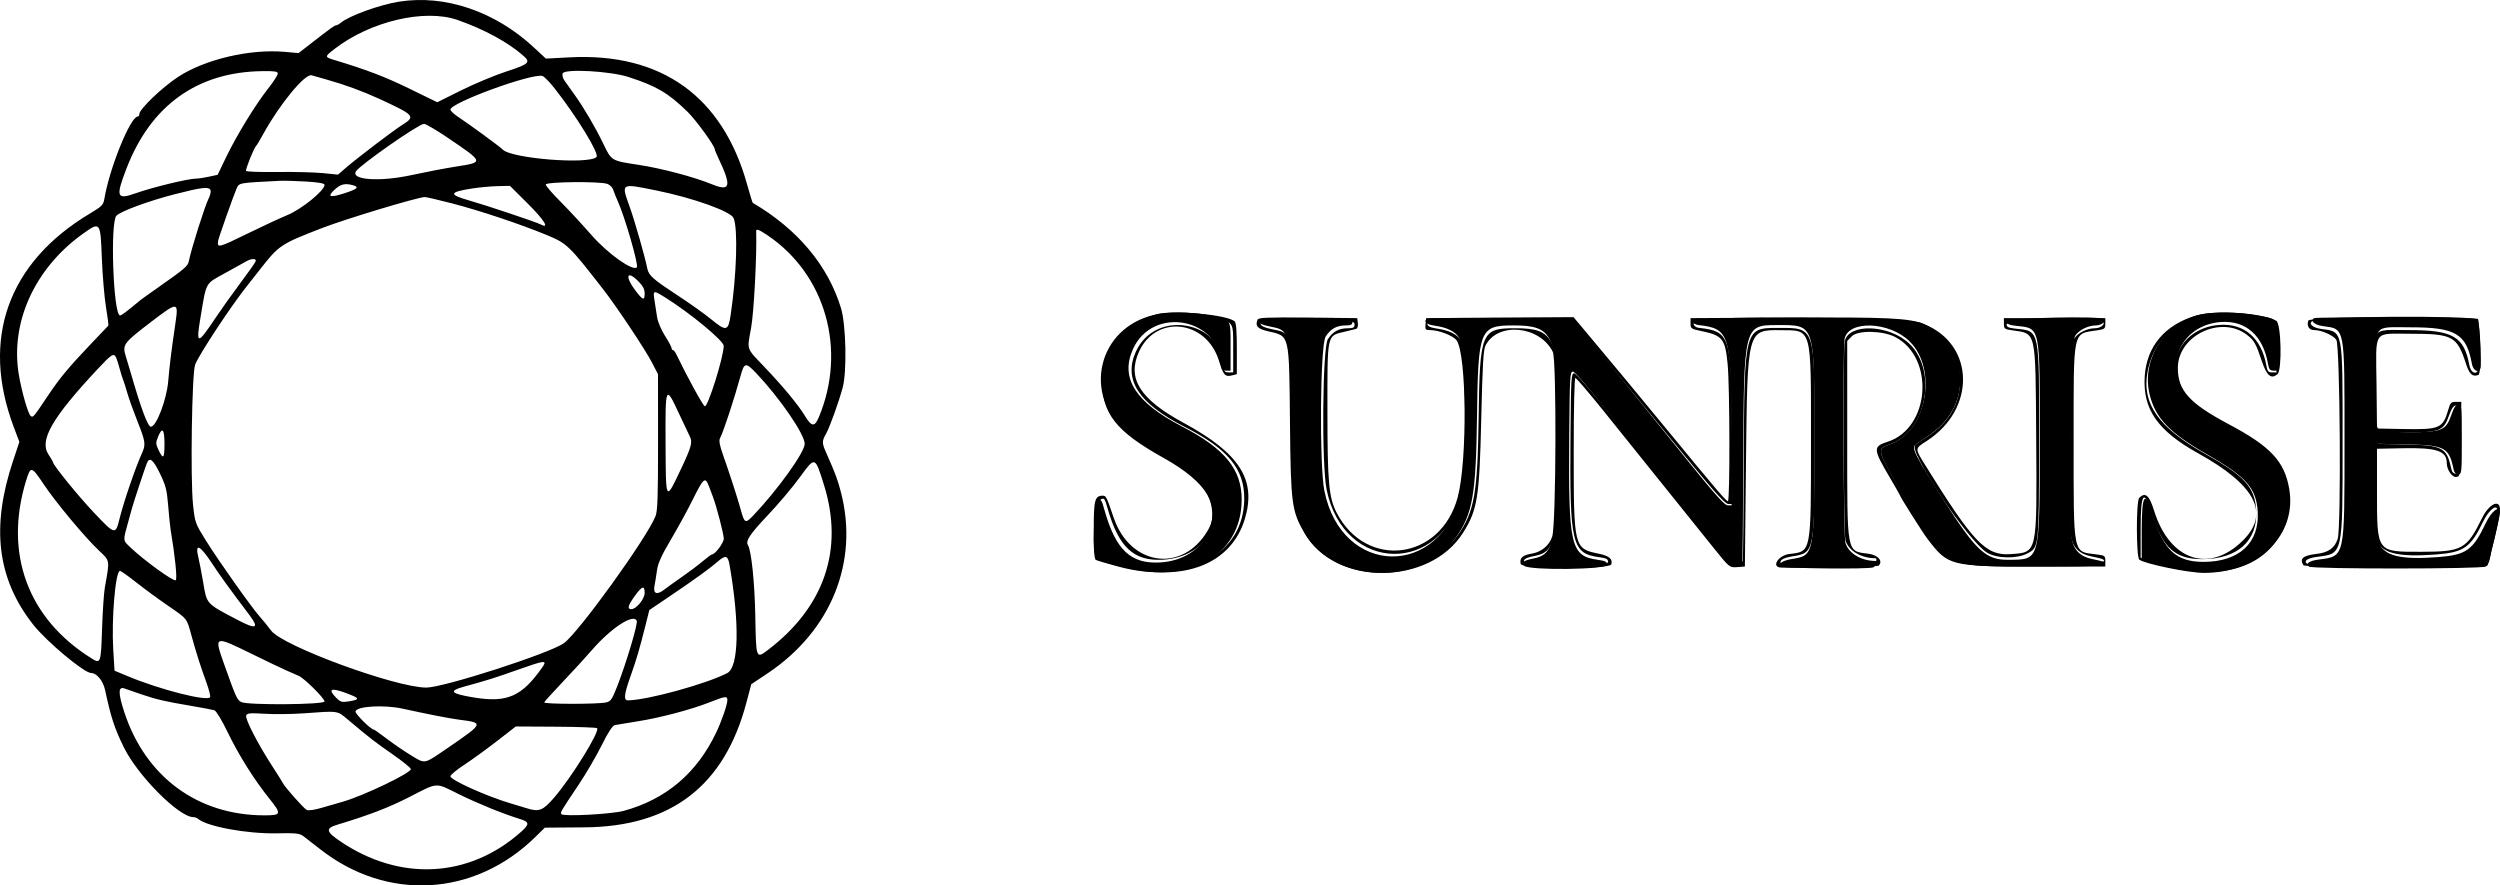 <?xml version="1.0" encoding="UTF-8"?>
<svg width="192px" height="68px" viewBox="0 0 192 68" version="1.1" xmlns="http://www.w3.org/2000/svg" xmlns:xlink="http://www.w3.org/1999/xlink">
    <title>sunrise_logo_dark</title>
    <g id="Loghi" stroke="none" stroke-width="1" fill="none" fill-rule="evenodd">
        <g id="sunrise_logo_dark" fill="#000000">
            <path d="M30.657,0.126 C29.151,0.364 26.799,1.218 26.157,1.76 C26.037,1.861 25.882,1.944 25.811,1.945 C25.693,1.945 25.405,2.155 23.616,3.544 L22.93,4.077 L21.869,3.983 C19.192,3.746 15.761,4.55 13.687,5.9 C12.462,6.698 10.699,8.387 10.699,8.763 C10.699,8.866 10.646,8.95 10.581,8.95 C10.016,8.95 8.404,12.923 8.014,15.277 C7.938,15.734 7.822,15.853 6.932,16.383 C0.616,20.148 -1.491,26.026 1.053,32.785 L1.487,33.94 L0.994,35.423 C-0.7,40.507 -0.211,44.463 2.544,47.964 C3.576,49.276 6.464,51.688 7.002,51.688 C7.425,51.688 7.917,52.287 8.068,52.984 C8.533,55.137 8.774,55.875 9.495,57.363 C10.554,59.547 13.733,62.75 14.849,62.757 C14.967,62.757 15.122,62.811 15.195,62.875 C15.864,63.475 18.975,64.049 21.281,63.999 C22.69,63.968 23.007,64.001 23.284,64.206 C23.464,64.34 24.048,64.792 24.579,65.21 C29.722,69.255 36.453,68.87 41.133,64.262 L41.844,63.564 L44.882,63.541 C51.563,63.489 55.634,60.354 57.324,53.961 L57.697,52.55 L58.955,51.71 C63.829,48.455 65.976,43.147 64.582,37.798 C64.324,36.808 64.167,36.386 63.448,34.764 C63.118,34.02 63.117,33.883 63.443,33.305 C63.726,32.803 64.416,30.886 64.72,29.759 C65.052,28.524 64.975,24.933 64.588,23.664 C63.59,20.386 61.255,17.6 57.814,15.58 C57.786,15.564 57.592,14.932 57.382,14.177 C55.501,7.405 50.798,4.035 43.747,4.404 L41.922,4.5 L41,3.643 C38.022,0.874 34.185,-0.43 30.657,0.126 M35.145,1.536 C37.212,2.26 39.039,3.257 40.221,4.306 C40.766,4.789 40.609,4.93 38.907,5.484 C38.015,5.775 36.452,6.426 35.433,6.932 L33.58,7.853 L31.428,6.802 C29.563,5.892 28.138,5.348 25.65,4.599 C24.917,4.378 24.919,4.355 25.719,3.739 C28.457,1.63 32.629,0.655 35.145,1.536 M21.334,5.654 C21.334,5.767 21.007,6.274 20.608,6.779 C19.625,8.024 18.169,10.4 17.372,12.058 L16.715,13.424 L16.048,13.569 C15.681,13.649 15.244,13.715 15.077,13.715 C14.469,13.715 11.733,14.377 10.413,14.844 C8.952,15.361 8.87,15.135 9.716,12.936 C11.579,8.096 15.153,5.531 20.125,5.464 C21.104,5.45 21.334,5.486 21.334,5.654 M48.266,5.913 C50.423,6.612 51.312,7.136 52.801,8.584 C53.447,9.212 54.895,11.204 54.895,11.466 C54.895,11.518 55.017,11.816 55.166,12.129 C56.208,14.316 56.106,14.738 54.676,14.152 C53.3,13.588 50.782,12.922 49.025,12.657 C46.954,12.345 46.967,12.353 46.358,11.09 C45.729,9.784 44.871,8.32 44.121,7.269 C43.819,6.845 43.47,6.357 43.348,6.184 C43.225,6.011 43.165,5.765 43.213,5.638 C43.353,5.266 46.863,5.457 48.266,5.913 M24.994,6.084 C26.465,6.496 27.865,7.007 29.137,7.595 C31.852,8.851 31.929,8.938 30.905,9.585 C30.169,10.052 27.361,12.189 26.513,12.93 L25.96,13.412 L24.787,13.295 C24.141,13.231 22.568,13.191 21.291,13.209 C20.013,13.225 18.938,13.189 18.9,13.127 C18.833,13.018 19.513,11.332 19.68,11.193 C19.726,11.154 19.971,10.744 20.225,10.281 C21.471,8.01 23.428,5.634 23.931,5.783 C24.06,5.821 24.538,5.956 24.994,6.084 M42.567,6.756 C44.279,8.922 46.05,11.815 45.812,12.057 C45.22,12.657 39.182,12.168 38.598,11.474 C38.468,11.32 35.882,9.426 35.236,9.013 C34.883,8.785 34.593,8.517 34.593,8.416 C34.592,7.894 40.829,5.614 41.657,5.833 C41.782,5.866 42.192,6.281 42.567,6.756 M34.356,10.56 C37.195,12.483 37.186,12.454 35.007,12.796 C34.209,12.92 32.682,13.213 31.613,13.445 C29.174,13.976 26.931,13.828 27.336,13.162 C27.631,12.679 32.162,9.513 32.561,9.512 C32.697,9.511 33.505,9.983 34.356,10.56 M23.509,13.942 C24.486,14.002 24.924,14.081 24.924,14.2 C24.924,14.635 23.189,16.049 22.093,16.507 C21.486,16.76 20.103,17.403 19.021,17.934 C16.763,19.041 16.664,19.065 16.754,18.479 C16.786,18.267 17.999,14.84 18.167,14.485 C18.383,14.031 18.26,14.053 21.472,13.887 C21.814,13.87 22.731,13.894 23.509,13.942 M46.656,14.127 C46.845,14.2 47.044,14.405 47.098,14.582 C47.153,14.76 47.311,15.158 47.451,15.466 C47.988,16.651 49.063,20.379 48.912,20.532 C48.599,20.849 46.672,19.479 45.431,18.058 C44.724,17.249 43.643,16.084 43.029,15.469 C42.415,14.854 41.912,14.271 41.912,14.173 C41.912,13.956 46.107,13.915 46.656,14.127 M27.1,14.223 C27.621,14.365 27.455,14.522 26.441,14.846 C25.31,15.208 25.09,15.116 25.721,14.544 C26.168,14.138 26.502,14.061 27.1,14.223 M40.556,15.66 C41.802,16.9 42.241,17.614 41.524,17.235 C41.182,17.054 37.332,15.765 36.008,15.388 C34.44,14.941 34.489,14.753 36.246,14.477 C36.818,14.387 37.708,14.305 38.225,14.295 L39.164,14.275 L40.556,15.66 M50.395,14.626 C53.226,15.197 56.133,16.237 56.343,16.752 C56.682,17.586 56.573,21.121 56.114,24.189 C55.925,25.451 55.784,25.479 54.585,24.495 C54.11,24.105 52.981,23.302 52.076,22.709 C50.145,21.444 49.824,21.161 49.715,20.628 C49.515,19.645 48.76,17.007 48.352,15.863 C47.701,14.04 47.649,14.071 50.395,14.626 M16.169,14.613 C16.21,14.721 16.147,15 16.029,15.232 C15.732,15.813 14.714,19.033 14.503,20.052 C14.422,20.447 14.234,20.607 12.08,22.122 C11.434,22.575 10.844,22.999 10.768,23.062 C9.708,23.945 9.336,24.224 9.218,24.224 C8.702,24.224 8.446,17.056 8.944,16.562 C9.3,16.209 11.451,15.42 13.461,14.906 C15.54,14.374 16.057,14.318 16.169,14.613 M34.681,15.611 C36.843,16.17 39.928,17.2 41.981,18.047 C43.542,18.691 43.693,18.836 46.304,22.192 C47.354,23.541 49.558,26.848 50.074,27.848 L50.534,28.74 L50.538,33.943 C50.54,38.115 50.503,39.244 50.346,39.637 C49.669,41.334 44.424,48.602 43.302,49.4 C42.2,50.183 34.044,52.813 32.736,52.807 C30.357,52.795 21.704,49.616 20.823,48.43 C20.58,48.102 20.198,47.634 19.976,47.388 C19.374,46.726 16.826,43.132 15.838,41.553 C14.99,40.197 14.975,40.154 14.825,38.762 C14.615,36.798 14.736,28.675 14.986,28.008 C15.275,27.236 17.806,23.401 19.007,21.915 C19.133,21.759 19.556,21.222 19.947,20.721 C21.421,18.831 21.542,18.75 24.718,17.52 C26.487,16.834 31.864,15.207 32.609,15.132 C32.695,15.123 33.627,15.338 34.681,15.611 M7.821,19.81 C7.871,21.12 8.013,22.814 8.138,23.575 C8.262,24.336 8.345,24.979 8.323,25.004 C8.3,25.03 7.691,25.67 6.97,26.427 C5.309,28.169 4.586,29.037 3.743,30.296 C2.543,32.089 2.538,32.095 2.349,31.935 C2.152,31.77 1.662,30.055 1.448,28.787 C0.77,24.775 2.66,20.609 6.357,17.961 C7.704,16.997 7.714,17.01 7.821,19.81 M58.936,18.065 C63.409,21.071 65.05,26.869 62.888,32.036 C62.566,32.807 62.333,32.787 61.822,31.943 C61.304,31.089 60.152,29.699 58.699,28.172 C57.289,26.691 57.367,26.919 57.682,25.205 C57.901,24.015 58.133,19.594 58.075,17.743 C58.069,17.55 58.296,17.634 58.936,18.065 M19.632,20.074 C19.592,20.182 19.068,20.924 18.47,21.723 C17.87,22.523 16.996,23.752 16.526,24.454 C15.148,26.512 15.042,26.503 15.401,24.364 C15.867,21.587 15.73,21.831 17.31,20.962 C18.041,20.559 18.764,20.158 18.916,20.069 C19.317,19.835 19.721,19.838 19.632,20.074 M49.039,21.617 C49.371,21.955 49.509,22.221 49.509,22.529 C49.509,23.122 49.375,23.077 48.778,22.282 C47.962,21.198 48.152,20.717 49.039,21.617 M51.076,22.839 C53.012,24.048 55.588,26.177 55.582,26.564 C55.571,27.426 54.37,31.259 54.13,31.201 C53.993,31.168 52.764,28.925 51.938,27.203 C51.855,27.03 51.741,26.888 51.684,26.888 C51.627,26.886 51.58,26.82 51.58,26.739 C51.58,26.659 51.352,26.233 51.071,25.793 C50.786,25.346 50.52,24.717 50.466,24.364 C50.412,24.017 50.322,23.434 50.265,23.068 C50.143,22.281 50.169,22.273 51.076,22.839 M13.474,24.814 C13.151,27.021 13.037,27.943 12.916,29.309 C12.792,30.712 12.003,32.772 11.59,32.772 C11.349,32.772 10.827,31.367 10.001,28.498 C9.934,28.266 9.783,27.763 9.665,27.378 C9.384,26.463 9.464,26.354 11.666,24.675 C13.658,23.156 13.716,23.16 13.474,24.814 M8.915,27.455 C8.97,27.566 9.09,27.941 9.182,28.287 C9.274,28.634 9.401,29.044 9.465,29.198 C9.529,29.352 9.672,29.801 9.782,30.196 C9.893,30.59 10.237,31.553 10.548,32.336 C11.172,33.904 11.206,34.136 10.913,34.782 C10.396,35.917 9.486,38.582 9.167,39.889 C8.876,41.083 8.818,41.068 7.229,39.385 C5.97,38.051 4.07,35.712 4.07,35.496 C4.07,35.453 3.914,35.187 3.724,34.904 C3,33.822 3.997,32.09 7.498,28.344 C8.572,27.194 8.735,27.092 8.915,27.455 M58.091,28.673 C59.895,30.578 61.801,33.357 61.801,34.085 C61.801,34.73 59.744,37.598 57.844,39.599 C57.252,40.223 57.178,40.19 56.9,39.182 C56.638,38.232 56.083,36.513 55.52,34.912 C55.262,34.177 55.201,33.832 55.299,33.651 C55.553,33.183 56.389,30.641 56.891,28.813 C57.16,27.835 57.284,27.821 58.091,28.673 M52.143,31.756 C52.528,32.584 52.901,33.371 52.971,33.505 C53.204,33.945 53.109,34.309 52.324,35.966 C51.1,38.554 51.137,38.617 51.115,33.969 C51.094,29.603 51.119,29.548 52.143,31.756 M12.632,34.111 C12.632,35.232 12.532,35.322 12.162,34.53 C11.958,34.093 11.955,33.992 12.138,33.547 C12.465,32.752 12.632,32.943 12.632,34.111 M12.282,36.361 C12.731,37.283 12.817,37.62 12.917,38.848 C12.981,39.629 13.065,40.457 13.104,40.688 C13.442,42.687 13.621,44.436 13.499,44.559 C13.357,44.704 11.034,43.02 9.988,42.014 C9.426,41.474 9.433,41.57 9.863,40.023 C9.943,39.734 10.065,39.292 10.133,39.042 C10.258,38.588 11.043,36.206 11.265,35.609 C11.47,35.058 11.747,35.263 12.282,36.361 M63.28,37.239 C64.825,42.182 63.325,46.602 58.98,49.915 C58.066,50.611 58.065,50.608 58.007,47.33 C57.961,44.757 57.708,42.302 57.443,41.868 C57.244,41.541 57.582,41.033 58.968,39.567 C59.771,38.72 60.874,37.414 61.419,36.666 C62.61,35.03 62.587,35.023 63.28,37.239 M3.377,37.223 C4.302,38.603 6.523,41.267 7.588,42.272 C8.457,43.092 8.436,42.968 8.055,45.102 C7.979,45.526 7.881,46.962 7.838,48.294 C7.75,50.97 7.737,51.004 7.002,50.545 C2.133,47.499 0.295,42.499 1.999,36.931 C2.355,35.766 2.409,35.777 3.377,37.223 M54.477,37.427 C54.57,37.68 54.696,38.012 54.756,38.166 C55.016,38.835 55.586,41.027 55.586,41.363 C55.586,41.691 54.922,42.58 54.677,42.58 C54.628,42.58 54.3,42.823 53.948,43.121 C53.595,43.418 52.872,43.962 52.34,44.329 C51.808,44.697 51.225,45.116 51.044,45.26 C50.463,45.723 50.145,45.615 50.264,44.997 C50.32,44.708 50.409,44.157 50.462,43.771 C50.532,43.261 50.818,42.63 51.518,41.449 C52.046,40.557 52.789,39.202 53.169,38.436 C54.059,36.643 54.158,36.567 54.477,37.427 M16.323,43.327 C16.91,44.222 17.674,45.277 19.173,47.26 C19.926,48.257 19.671,48.359 18.269,47.621 C15.791,46.319 15.893,46.431 15.596,44.685 C15.471,43.951 15.309,43.113 15.237,42.822 C14.949,41.656 15.35,41.842 16.323,43.327 M56.026,43.362 C56.813,47.869 56.743,51.232 55.853,51.693 C54.235,52.53 49.719,53.771 48.231,53.787 C47.88,53.791 47.925,53.346 48.413,51.968 C48.878,50.659 49.119,49.839 49.569,48.045 L49.868,46.854 L51.525,45.733 C53.44,44.437 54.498,43.67 55.15,43.106 C55.723,42.609 55.903,42.662 56.026,43.362 M10.467,44.731 C11.088,45.221 12.168,46.014 12.866,46.493 C14.417,47.559 14.331,47.451 14.706,48.816 C15.074,50.154 15.388,51.141 15.863,52.445 C16.056,52.977 16.178,53.471 16.133,53.544 C15.924,53.889 12.31,52.971 9.851,51.948 L8.796,51.51 L8.699,49.923 C8.552,47.541 8.866,43.841 9.215,43.841 C9.282,43.841 9.845,44.242 10.467,44.731 M49.509,45.533 C49.509,46.004 48.87,46.784 48.484,46.784 C48.15,46.784 48.226,46.497 48.754,45.768 C49.314,44.994 49.509,44.933 49.509,45.533 M48.904,47.689 C48.993,47.923 48.1,50.914 47.417,52.668 C47.004,53.728 46.909,53.868 46.54,53.948 C45.88,54.09 41.746,54.086 41.797,53.942 C41.823,53.872 42.465,53.162 43.225,52.363 C43.984,51.565 44.979,50.48 45.435,49.952 C46.93,48.222 48.675,47.083 48.904,47.689 M19.294,50.199 C20.454,50.768 21.682,51.355 22.024,51.504 C22.366,51.653 22.781,51.834 22.947,51.907 C23.377,52.095 24.924,53.631 24.924,53.87 C24.924,54.121 19.073,54.168 18.539,53.922 C18.214,53.772 18.12,53.564 17.202,50.977 C16.433,48.809 16.447,48.803 19.294,50.199 M41.636,51.268 C40.079,53.486 38.954,53.983 36.421,53.571 C34.597,53.274 34.413,53.071 35.659,52.729 C37.467,52.232 37.982,52.07 39.772,51.436 C41.885,50.688 42.054,50.672 41.636,51.268 M10.837,53.319 C12.077,53.735 12.631,53.863 14.668,54.208 C15.521,54.352 16.329,54.506 16.463,54.549 C16.603,54.594 17.032,55.3 17.466,56.198 C18.335,57.993 19.499,59.85 20.676,61.321 C21.643,62.53 21.618,62.618 20.308,62.618 C15.186,62.618 11.179,59.668 9.547,54.696 C9.057,53.205 9.069,52.679 9.587,52.886 C9.705,52.933 10.267,53.128 10.837,53.319 M26.567,53.224 C27.662,53.63 27.689,53.719 26.759,53.87 C26.263,53.95 26.141,53.915 25.832,53.602 C25.155,52.916 25.398,52.79 26.567,53.224 M55.862,53.768 C55.862,54.112 55.429,55.369 54.999,56.268 C53.512,59.384 51.148,61.386 47.91,62.272 C46.956,62.533 43.238,62.727 43.114,62.523 C43.026,62.378 43.02,62.387 44.483,60.2 C45.022,59.392 45.799,58.058 46.209,57.237 C46.722,56.209 47.04,55.725 47.23,55.685 C47.382,55.653 48.159,55.525 48.956,55.4 C50.684,55.13 53.048,54.507 54.481,53.944 C55.732,53.453 55.862,53.437 55.862,53.768 M30.933,54.428 C32.897,54.86 34.544,55.181 35.283,55.275 C37.183,55.516 37.176,55.532 34.312,57.492 C32.534,58.708 32.677,58.68 31.595,58.027 C31.079,57.715 30.234,57.138 29.718,56.745 C29.202,56.353 28.747,56.032 28.707,56.032 C28.485,56.032 27.268,54.825 27.303,54.639 C27.379,54.234 29.49,54.111 30.933,54.428 M26.789,55.328 C28.472,56.737 28.763,56.963 30.143,57.924 C30.918,58.463 31.553,58.978 31.553,59.068 C31.555,59.373 27.897,61.126 26.327,61.571 C25.974,61.672 25.252,61.881 24.723,62.035 C24.133,62.208 23.679,62.271 23.546,62.198 C23.323,62.078 21.873,60.447 21.747,60.176 C21.709,60.093 21.327,59.485 20.9,58.826 C19.787,57.108 18.811,55.21 18.908,54.953 C18.978,54.768 19.195,54.748 20.335,54.818 C21.074,54.863 22.394,54.849 23.267,54.787 C26.091,54.586 25.862,54.551 26.789,55.328 M45.857,55.924 C46.09,56.16 43.901,59.699 42.562,61.252 C41.691,62.261 41.405,62.372 40.448,62.072 C40.228,62.003 39.675,61.836 39.219,61.701 C37.392,61.163 34.592,59.902 34.592,59.618 C34.592,59.516 35.074,59.116 35.663,58.731 C36.251,58.345 37.381,57.526 38.173,56.911 L39.613,55.793 L42.689,55.811 C44.38,55.821 45.806,55.872 45.857,55.924 M35.225,60.986 C36.656,61.697 38.657,62.51 39.944,62.903 C40.663,63.123 40.678,63.299 40.026,63.879 C36.025,67.444 30.721,67.722 26.127,64.609 C25.035,63.869 24.987,63.614 25.893,63.341 C28.339,62.605 29.864,62.018 31.452,61.205 C33.68,60.063 33.4,60.079 35.225,60.986" id="path1"></path>
            <path d="M88.641,24.182 C84.321,25.187 83.109,30.296 86.504,33.186 C87.234,33.807 87.152,33.753 88.874,34.75 C90.838,35.887 91.49,36.358 92.146,37.114 C94.305,39.602 92.603,42.996 89.097,43.196 C86.832,43.326 85.677,42.23 84.813,39.135 C84.602,38.377 84.556,38.314 84.306,38.453 C84.007,38.618 83.871,42.816 84.159,43.001 C84.229,43.046 85.011,43.278 85.897,43.516 C91.229,44.95 95.317,42.749 95.36,38.419 C95.383,36.067 94.091,34.47 90.771,32.749 C87.204,30.9 86.023,29.049 86.999,26.839 C88.523,23.392 93.808,24.434 93.808,28.181 C93.808,28.388 93.904,28.465 94.158,28.465 L94.507,28.465 L94.507,26.589 C94.507,24.382 94.595,24.5 92.711,24.183 C91.26,23.939 89.686,23.939 88.641,24.182 M169.099,24.137 C166.298,24.706 164.438,27.549 165.086,30.27 C165.522,32.102 166.622,33.252 169.512,34.901 C172.512,36.612 173.293,37.5 173.394,39.314 C173.528,41.703 171.96,43.149 169.233,43.152 C167.155,43.154 166.175,42.263 165.374,39.644 C164.74,37.569 164.484,37.886 164.484,40.747 L164.484,43.043 L166.267,43.496 C171.05,44.712 174.587,43.344 175.576,39.893 C176.39,37.053 175.134,34.943 171.398,32.877 C170.706,32.495 169.974,32.062 169.77,31.915 C169.566,31.769 169.339,31.649 169.266,31.649 C169.038,31.649 167.738,30.297 167.506,29.818 C166.351,27.437 167.877,24.912 170.581,24.729 C172.482,24.6 173.797,25.767 174.178,27.922 C174.258,28.375 174.331,28.465 174.617,28.465 L174.959,28.465 L174.959,26.589 C174.959,24.391 175.064,24.534 173.211,24.2 C171.894,23.962 170.098,23.934 169.099,24.137 M177.719,24.435 C177.407,24.635 177.751,24.952 178.375,25.041 C180.123,25.289 180.058,24.944 180.058,33.892 C180.058,42.94 180.11,42.703 178.05,42.977 C177.333,43.072 177.018,43.311 177.335,43.519 C177.627,43.71 190.541,43.705 190.886,43.513 C191.039,43.429 191.187,43.139 191.239,42.826 C191.288,42.528 191.384,42.09 191.451,41.851 C191.638,41.197 192,39.54 192,39.345 C192,38.752 191.343,39.251 190.906,40.178 C189.928,42.249 189.407,42.62 187.251,42.785 C184.354,43.008 183.105,42.699 182.682,41.659 C182.425,41.026 182.282,35.069 182.509,34.451 L182.644,34.084 L184.919,34.133 C187.759,34.194 188.096,34.375 188.432,36.027 C188.487,36.298 188.601,36.424 188.79,36.424 C189.056,36.424 189.067,36.319 189.067,33.747 C189.067,31.226 189.052,31.07 188.805,31.07 C188.616,31.07 188.469,31.28 188.281,31.816 C187.841,33.068 187.621,33.161 184.946,33.214 C182.145,33.27 182.41,33.695 182.423,29.175 C182.435,24.723 182.156,25.137 185.139,25.137 C188.585,25.137 189.423,25.635 189.839,27.93 C189.937,28.474 190.351,28.69 190.503,28.277 C190.588,28.049 190.409,24.598 190.308,24.493 C190.201,24.382 177.89,24.325 177.719,24.435 M96.627,24.655 C96.658,24.822 96.918,24.948 97.462,25.06 C99.081,25.395 99.028,25.165 99.13,32.227 C99.227,38.881 99.262,39.178 100.173,40.864 C102.321,44.845 109.131,45.091 111.811,41.284 C113.1,39.454 113.355,37.985 113.434,31.966 C113.521,25.292 113.641,24.992 116.23,24.992 C119.308,24.992 119.616,25.681 119.627,32.59 C119.641,41.397 119.433,42.567 117.797,42.888 C116.981,43.048 116.755,43.226 117.066,43.462 C117.543,43.824 123.419,43.744 123.419,43.375 C123.419,43.144 123.291,43.073 122.731,42.996 C120.617,42.706 120.449,41.982 120.517,33.458 C120.553,28.916 120.575,28.537 120.797,28.537 C120.941,28.537 121.988,29.753 123.416,31.577 C126.537,35.565 127.063,36.231 128.31,37.79 C128.887,38.511 129.841,39.72 130.43,40.476 C131.018,41.233 131.678,42.058 131.894,42.312 C132.112,42.565 132.402,42.94 132.54,43.144 C132.848,43.6 133.697,43.68 133.797,43.262 C133.83,43.123 133.868,39.655 133.882,35.556 C133.916,25.085 133.945,24.967 136.41,24.967 C139.432,24.967 139.34,24.686 139.342,33.936 C139.343,42.586 139.331,42.651 137.678,42.921 C136.917,43.046 136.596,43.243 136.746,43.494 C136.843,43.657 143.465,43.733 143.862,43.575 C144.053,43.5 144.204,43.081 144.04,43.081 C142.927,43.081 141.94,42.478 141.724,41.666 C141.574,41.105 141.519,26.779 141.663,26.031 C141.944,24.574 145.093,24.686 146.648,26.209 C148.873,28.386 147.937,33.207 145.109,34.139 C144.166,34.45 144.192,34.604 145.596,37.076 C149.401,43.776 148.962,43.515 156.459,43.515 C161.08,43.515 162.015,43.451 161.564,43.162 C161.492,43.116 161.098,43.014 160.689,42.935 C159.761,42.758 159.236,42.22 159.108,41.318 C158.877,39.682 159.097,26.224 159.362,25.805 C159.649,25.352 160.361,24.992 160.97,24.992 C161.377,24.992 161.769,24.688 161.596,24.508 C161.338,24.241 154.148,24.408 154.148,24.683 C154.148,24.902 154.288,24.967 154.899,25.032 C156.709,25.225 156.665,24.997 156.652,34.003 C156.638,43.201 156.701,42.97 154.23,42.993 C152.529,43.008 151.778,42.321 149.344,38.523 C147.101,35.024 146.776,34.391 147.101,34.158 C147.251,34.049 147.78,33.682 148.277,33.341 C151.605,31.055 151.203,26.351 147.544,24.796 C146.488,24.346 129.928,24.217 130.009,24.659 C130.037,24.812 130.2,24.936 130.405,24.959 C132.846,25.237 132.949,25.576 132.971,33.385 L132.988,38.812 L132.684,38.812 C132.461,38.812 131.711,37.98 129.815,35.628 C123.159,27.371 122.068,26.021 121.419,25.245 L120.724,24.413 L115.078,24.413 C109.791,24.413 109.435,24.429 109.478,24.665 C109.512,24.847 109.726,24.946 110.263,25.026 C111.148,25.158 111.749,25.458 112.035,25.91 C112.595,26.796 112.704,35.623 112.183,37.871 C110.656,44.455 103.033,44.32 101.711,37.686 C101.314,35.695 101.39,26.492 101.809,25.848 C102.198,25.249 102.652,24.997 103.341,24.994 C103.771,24.992 103.865,24.94 103.865,24.703 C103.865,24.421 103.772,24.413 100.223,24.413 C96.895,24.413 96.585,24.434 96.627,24.655" id="path2"></path>
            <path d="M88.825,24.14 C86.196,24.911 84.651,26.738 84.634,29.095 C84.614,31.757 85.663,33.105 89.367,35.171 C92.693,37.026 93.835,38.912 92.748,40.754 C90.815,44.029 86.8,43.478 85.534,39.765 C84.978,38.134 84.946,38.069 84.688,38.069 C84.088,38.069 83.999,38.396 84.001,40.588 C84.004,43.139 83.862,42.941 86.1,43.52 C90.891,44.761 94.564,43.337 95.609,39.836 C96.503,36.839 95.204,34.809 90.896,32.473 C87.52,30.642 86.531,29.05 87.489,26.981 C88.809,24.127 92.65,24.578 93.614,27.702 C93.964,28.835 94.085,28.967 94.641,28.825 L94.988,28.737 L94.988,26.778 C94.988,25.383 94.938,24.778 94.814,24.674 C94.197,24.157 90.034,23.786 88.825,24.14 M168.684,24.228 C166.281,24.924 164.871,26.579 164.716,28.886 C164.545,31.421 165.697,33.083 168.829,34.82 C173.237,37.265 174.351,39.429 172.267,41.5 C169.671,44.08 166.623,43.058 165.43,39.207 C165.065,38.03 164.755,37.766 164.29,38.239 C164.05,38.483 164.056,42.786 164.297,42.978 C164.709,43.306 168.116,44.005 169.281,44 C173.485,43.981 176.419,41.081 175.812,37.542 C175.451,35.433 174.38,34.286 171.191,32.593 C168.144,30.974 167.251,29.988 167.258,28.248 C167.269,25.759 170.584,24.182 172.572,25.72 C173.121,26.145 173.263,26.398 173.715,27.753 C174.086,28.862 174.428,29.144 174.911,28.736 C175.278,28.427 175.196,24.84 174.818,24.635 C173.706,24.03 170.174,23.796 168.684,24.228 M92.921,24.419 C94.798,24.728 94.71,24.614 94.71,26.769 L94.71,28.601 L94.362,28.601 C94.11,28.601 94.014,28.525 94.014,28.323 C94.014,24.664 88.75,23.646 87.233,27.012 C86.261,29.171 87.437,30.978 90.989,32.784 C94.296,34.465 95.582,36.025 95.559,38.321 C95.516,42.549 91.446,44.7 86.136,43.299 C85.253,43.066 84.474,42.84 84.404,42.796 C84.118,42.616 84.253,38.516 84.55,38.355 C84.8,38.219 84.846,38.281 85.056,39.02 C85.916,42.043 87.067,43.113 89.322,42.986 C92.814,42.791 94.509,39.477 92.359,37.047 C91.705,36.308 91.056,35.848 89.1,34.739 C87.385,33.765 87.467,33.817 86.74,33.211 C85.401,32.094 84.834,30.931 84.834,29.307 C84.834,25.556 88.045,23.615 92.921,24.419 M173.093,24.435 C174.938,24.762 174.834,24.622 174.834,26.769 L174.834,28.601 L174.493,28.601 C174.208,28.601 174.135,28.513 174.056,28.071 C173.676,25.966 172.367,24.826 170.473,24.952 C167.78,25.131 166.261,27.597 167.411,29.922 C167.642,30.39 168.936,31.71 169.164,31.71 C169.237,31.71 169.463,31.827 169.666,31.97 C169.869,32.113 170.598,32.536 171.287,32.909 C175.007,34.927 176.259,36.987 175.448,39.761 C174.463,43.13 170.941,44.467 166.177,43.28 L164.401,42.837 L164.401,40.595 C164.401,37.801 164.657,37.491 165.288,39.518 C166.086,42.075 167.062,42.946 169.131,42.943 C171.847,42.94 173.408,41.529 173.275,39.196 C173.174,37.424 172.397,36.557 169.409,34.886 C165.797,32.865 164.482,31.017 164.927,28.586 C165.555,25.159 168.559,23.632 173.093,24.435 M96.573,24.562 C96.389,25.047 96.584,25.257 97.393,25.443 C99.064,25.829 99.003,25.568 99.071,32.558 C99.131,38.703 99.203,39.242 100.184,40.943 C102.538,45.023 109.776,45.013 112.357,40.925 C113.471,39.162 113.619,38.245 113.759,32.187 C113.856,28.001 113.923,26.859 114.088,26.534 C115.022,24.699 118.254,25.007 119.257,27.027 C119.552,27.619 119.51,40.26 119.21,41.204 C118.99,41.899 118.364,42.411 117.59,42.529 C116.932,42.629 116.679,42.879 116.792,43.318 C116.89,43.698 123.597,43.728 123.74,43.35 C123.89,42.951 123.583,42.687 122.785,42.524 C120.88,42.138 120.861,42.063 120.861,34.723 C120.861,31.365 120.914,29.025 120.989,29.025 C121.059,29.025 122.075,30.217 123.246,31.674 C124.418,33.132 126.653,35.914 128.215,37.857 C129.776,39.801 131.279,41.672 131.556,42.017 C132.839,43.613 132.821,43.598 133.436,43.553 L134.007,43.51 L134.092,35.525 C134.2,25.293 134.189,25.335 136.75,25.358 C139.176,25.38 139.084,25.045 139.083,33.83 C139.083,42.541 139.121,42.342 137.427,42.546 C136.571,42.648 136.005,43.548 136.769,43.589 C137.976,43.655 144.193,43.533 144.283,43.442 C144.631,43.091 144.24,42.629 143.514,42.531 C141.791,42.299 141.866,42.702 141.866,33.686 L141.866,26.185 L142.226,25.82 C142.688,25.35 144.607,25.387 145.555,25.884 C148.617,27.486 148.226,32.885 144.971,33.927 C143.835,34.291 143.846,34.485 145.12,36.643 C145.549,37.37 145.9,37.984 145.9,38.008 C145.9,38.116 147.645,40.882 148.034,41.391 C149.622,43.467 149.764,43.503 156.333,43.507 L161.689,43.51 L161.689,43.086 C161.689,42.682 161.655,42.658 160.983,42.575 C159.176,42.351 159.255,42.738 159.255,33.971 C159.255,25.171 159.152,25.658 161.063,25.37 C161.644,25.283 161.689,25.246 161.689,24.854 L161.689,24.432 L157.794,24.432 L153.899,24.432 L153.899,24.854 C153.899,25.249 153.941,25.282 154.548,25.37 C156.407,25.641 156.322,25.258 156.38,33.706 C156.44,42.596 156.483,42.406 154.426,42.556 C152.516,42.695 151.572,41.709 147.824,35.667 C147.056,34.429 147.055,34.454 147.955,33.878 C151.782,31.431 151.672,26.442 147.758,24.887 C146.597,24.426 145.014,24.35 137.345,24.392 L129.834,24.432 L129.834,24.843 C129.834,25.234 129.877,25.264 130.692,25.432 C132.293,25.764 132.496,26.024 132.683,27.978 C132.851,29.732 132.867,38.493 132.703,38.493 C132.569,38.493 131.743,37.523 127.955,32.911 C125.531,29.96 124.25,28.417 121.886,25.596 L120.849,24.358 L115.187,24.395 L109.524,24.432 L109.481,24.891 C109.442,25.305 109.474,25.35 109.807,25.35 C110.502,25.35 111.603,25.773 111.866,26.139 C112.642,27.221 112.701,35.38 111.952,38.186 C110.659,43.032 104.927,43.767 102.655,39.378 C102.054,38.217 101.948,37.048 101.946,31.612 C101.943,25.565 101.893,25.8 103.265,25.476 C103.647,25.386 104.043,25.289 104.144,25.261 C104.253,25.231 104.309,25.055 104.283,24.821 L104.238,24.432 L100.445,24.394 C97.225,24.362 96.638,24.388 96.573,24.562 M177.275,24.624 C177.143,25.045 177.335,25.35 177.731,25.35 C178.288,25.35 179.206,25.755 179.431,26.101 C179.716,26.537 179.811,40.543 179.535,41.383 C179.298,42.102 178.824,42.436 177.892,42.543 C176.872,42.66 176.587,42.909 176.899,43.409 C177.033,43.623 190.802,43.666 191.012,43.454 C191.148,43.315 191.976,39.745 191.999,39.2 C192.036,38.286 191.18,38.654 190.62,39.792 C189.444,42.182 189.097,42.374 185.963,42.377 C182.495,42.381 182.554,42.461 182.554,37.716 L182.554,34.465 L184.571,34.425 C187.145,34.373 187.91,34.632 187.91,35.553 C187.91,36.076 188.322,36.677 188.648,36.629 C188.949,36.586 188.954,36.548 188.991,33.724 L189.029,30.862 L188.614,30.862 C188.246,30.862 188.18,30.929 188.028,31.463 C187.62,32.891 187.368,33.002 184.638,32.95 L182.554,32.911 L182.517,29.55 C182.469,25.233 182.201,25.633 185.137,25.633 C188.361,25.633 188.705,25.819 189.387,27.934 C189.651,28.749 189.894,28.969 190.339,28.795 C190.614,28.688 190.528,24.897 190.242,24.538 C189.978,24.206 177.379,24.289 177.275,24.624 M190.12,24.721 C190.221,24.824 190.399,28.194 190.314,28.417 C190.162,28.82 189.751,28.609 189.653,28.078 C189.239,25.837 188.404,25.35 184.972,25.35 C182.001,25.35 182.279,24.946 182.267,29.294 C182.254,33.709 181.99,33.293 184.78,33.238 C187.444,33.186 187.663,33.096 188.101,31.873 C188.289,31.349 188.435,31.144 188.623,31.144 C188.869,31.144 188.884,31.297 188.884,33.759 C188.884,36.271 188.873,36.373 188.608,36.373 C188.42,36.373 188.307,36.251 188.252,35.985 C187.917,34.372 187.581,34.195 184.753,34.136 L182.487,34.088 L182.353,34.446 C182.127,35.05 182.269,40.868 182.525,41.485 C182.946,42.502 184.19,42.802 187.075,42.585 C189.223,42.424 189.741,42.061 190.715,40.039 C191.151,39.134 191.805,38.647 191.805,39.226 C191.805,39.417 191.444,41.034 191.259,41.673 C191.191,41.906 191.096,42.335 191.047,42.625 C190.996,42.93 190.847,43.214 190.695,43.296 C190.352,43.483 177.49,43.488 177.2,43.302 C176.884,43.099 177.198,42.866 177.912,42.772 C179.963,42.505 179.911,42.737 179.911,33.9 C179.911,25.162 179.977,25.499 178.236,25.257 C177.614,25.17 177.272,24.86 177.582,24.665 C177.753,24.558 190.013,24.613 190.12,24.721 M104.03,24.926 C104.03,25.158 103.936,25.209 103.508,25.211 C102.821,25.214 102.37,25.46 101.982,26.045 C101.565,26.674 101.489,35.661 101.885,37.606 C103.202,44.084 110.793,44.216 112.314,37.786 C112.833,35.591 112.724,26.971 112.166,26.105 C111.881,25.664 111.283,25.371 110.402,25.243 C109.867,25.164 109.654,25.068 109.62,24.889 C109.577,24.659 109.931,24.644 115.197,24.644 L120.82,24.644 L121.512,25.456 C122.159,26.214 123.245,27.532 129.874,35.596 C131.762,37.893 132.509,38.705 132.731,38.705 L133.033,38.705 L133.017,33.406 C132.995,25.779 132.893,25.448 130.461,25.177 C130.258,25.154 130.095,25.034 130.067,24.884 C129.986,24.453 146.479,24.578 147.531,25.017 C151.174,26.536 151.575,31.13 148.26,33.362 C147.766,33.695 147.238,34.054 147.089,34.16 C146.494,34.581 151.15,41.567 152.611,42.447 C153.37,42.904 154.9,42.93 155.715,42.499 C156.593,42.036 156.589,42.08 156.601,34.009 C156.614,25.214 156.658,25.437 154.856,25.248 C154.247,25.184 154.107,25.121 154.107,24.907 C154.107,24.639 161.268,24.475 161.525,24.737 C161.698,24.912 161.307,25.209 160.902,25.209 C160.295,25.209 159.586,25.56 159.3,26.003 C159.037,26.412 158.817,39.555 159.047,41.152 C159.174,42.033 159.698,42.559 160.621,42.732 C161.029,42.808 161.421,42.908 161.493,42.953 C161.942,43.235 161.011,43.298 156.409,43.298 C148.943,43.298 149.38,43.553 145.59,37.01 C144.192,34.595 144.166,34.445 145.106,34.142 C147.922,33.231 148.854,28.523 146.639,26.397 C145.09,24.911 141.954,24.801 141.674,26.224 C141.53,26.954 141.585,40.944 141.734,41.492 C141.95,42.286 142.933,42.874 144.041,42.874 C144.205,42.874 144.054,43.283 143.863,43.357 C143.468,43.511 136.873,43.437 136.776,43.277 C136.628,43.033 136.947,42.84 137.705,42.718 C139.351,42.454 139.363,42.391 139.362,33.944 C139.36,24.911 139.452,25.184 136.442,25.184 C133.987,25.184 133.958,25.3 133.924,35.525 C133.911,39.529 133.873,42.915 133.839,43.051 C133.74,43.459 132.894,43.381 132.587,42.936 C132.45,42.736 132.161,42.37 131.945,42.123 C131.729,41.875 131.072,41.069 130.486,40.331 C129.9,39.592 128.95,38.412 128.375,37.707 C127.133,36.185 126.61,35.534 123.501,31.639 C122.079,29.859 121.036,28.671 120.893,28.671 C120.671,28.671 120.65,29.041 120.614,33.476 C120.546,41.801 120.714,42.508 122.818,42.792 C123.377,42.867 123.504,42.936 123.504,43.162 C123.504,43.522 117.652,43.6 117.177,43.246 C116.867,43.016 117.092,42.842 117.905,42.686 C119.534,42.372 119.742,41.229 119.728,32.629 C119.716,25.882 119.41,25.209 116.344,25.209 C113.766,25.209 113.646,25.502 113.56,32.019 C113.482,37.897 113.227,39.332 111.943,41.12 C109.275,44.837 102.493,44.597 100.352,40.709 C99.446,39.062 99.41,38.772 99.315,32.275 C99.213,25.378 99.266,25.603 97.653,25.276 C97.111,25.166 96.852,25.043 96.821,24.88 C96.78,24.664 97.089,24.644 100.403,24.644 C103.937,24.644 104.03,24.651 104.03,24.926" id="path3"></path>
        </g>
    </g>
</svg>